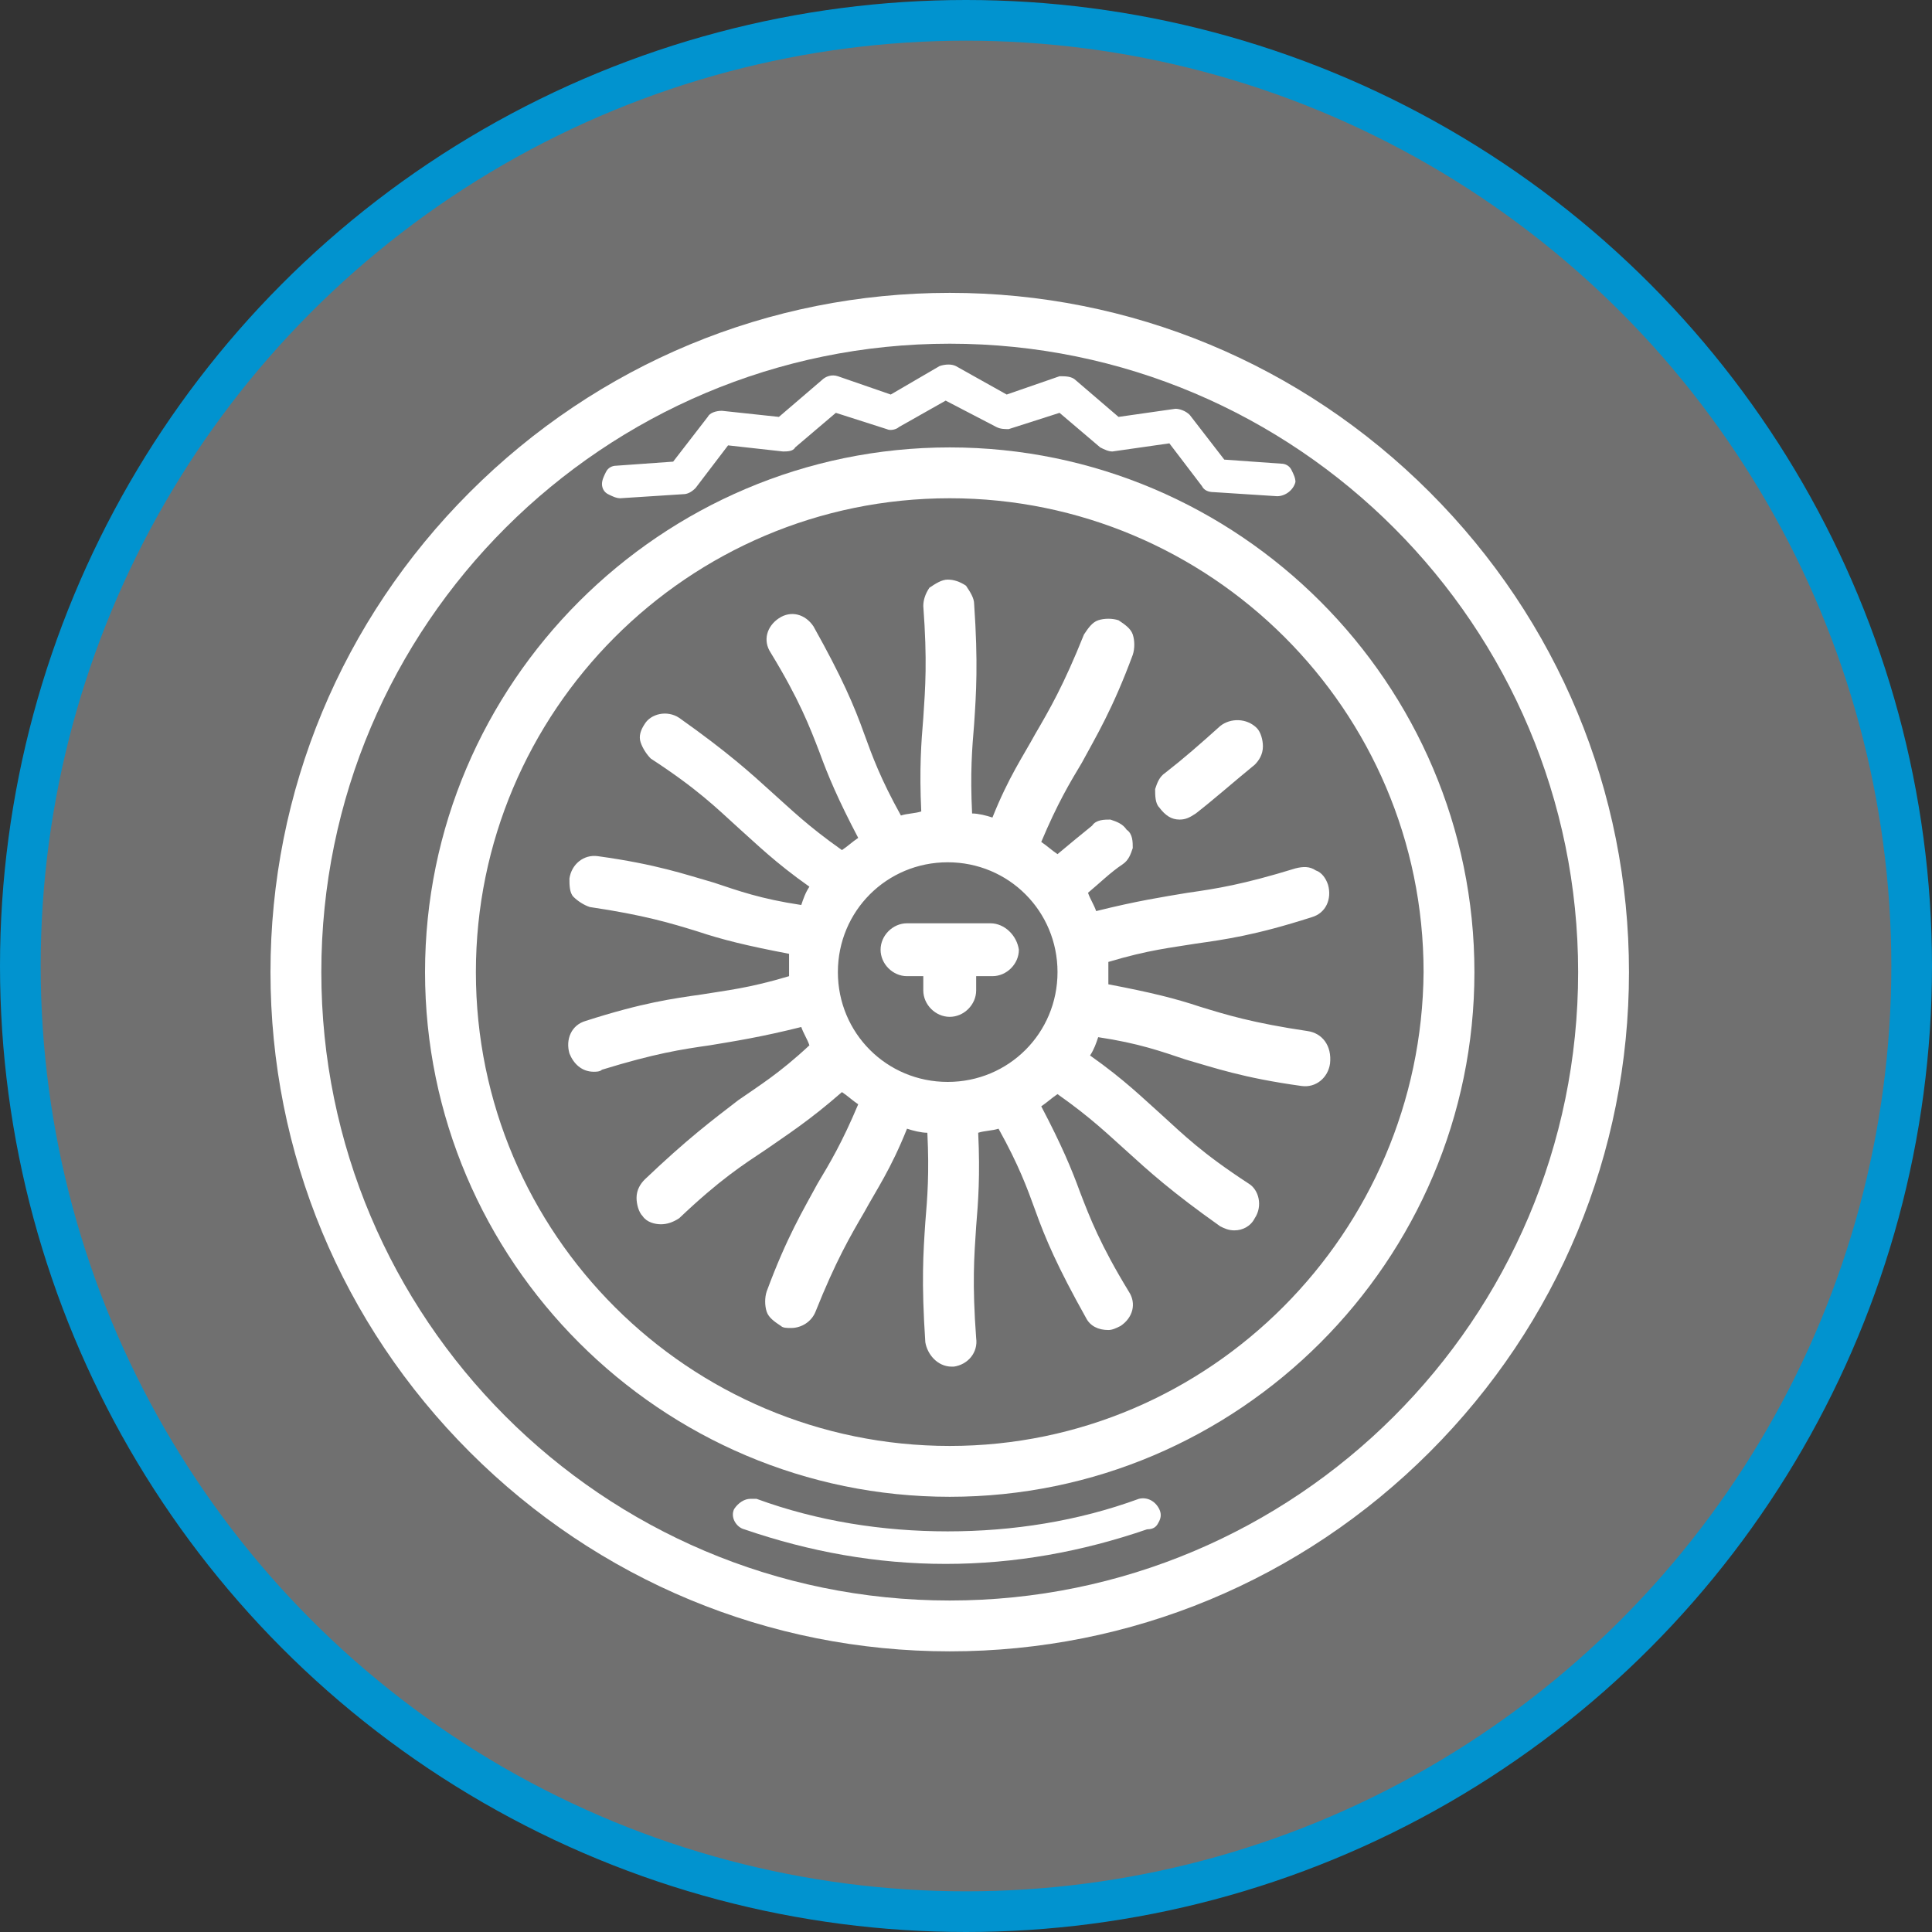 <?xml version="1.0" encoding="utf-8"?>
<!-- Generator: Adobe Illustrator 21.0.2, SVG Export Plug-In . SVG Version: 6.00 Build 0)  -->
<svg version="1.1" id="Layer_1" xmlns="http://www.w3.org/2000/svg" xmlns:xlink="http://www.w3.org/1999/xlink" x="0px" y="0px"
	 viewBox="0 0 95 95" style="enable-background:new 0 0 95 95;" xml:space="preserve">
<rect x="0" y="0" width="95" height="95" fill="#333333" stroke="none"/>
<style type="text/css">
	.st0{fill:#FFFFFF;fill-opacity:0.3;stroke:#0193CF;stroke-width:2;stroke-linecap:round;}
	.st1{fill:#FFFFFF;}
</style>
<title>susten-icon1</title>
<g id="Layer_2">
	<g id="Layer_1-2">
		<circle class="st0" cx="47.5" cy="47.5" r="46.5"/>
	</g>
</g>
<g>
	<path class="st1" d="M57,74.8c0.1-0.2,0.1-0.4,0-0.6c-0.2-0.4-0.6-0.6-1-0.5c-3,1.1-6.2,1.6-9.4,1.6s-6.4-0.5-9.4-1.6
		c-0.1,0-0.2,0-0.3,0c-0.3,0-0.6,0.2-0.8,0.5c-0.2,0.4,0.1,0.9,0.5,1c3.2,1.1,6.5,1.7,9.9,1.7s6.7-0.6,9.9-1.7
		C56.8,75.2,56.9,75,57,74.8z"/>
	<path class="st1" d="M57.5,21.8l1.6,2.1c0.1,0.2,0.3,0.3,0.6,0.3l3.1,0.2c0.4,0,0.8-0.3,0.9-0.7c0-0.2-0.1-0.4-0.2-0.6
		c-0.1-0.2-0.3-0.3-0.5-0.3l-2.8-0.2l-1.7-2.2c-0.2-0.2-0.5-0.3-0.7-0.3L55,20.5l-2.1-1.8c-0.2-0.2-0.5-0.2-0.8-0.2l-2.6,0.9L47,18
		c-0.2-0.1-0.5-0.1-0.8,0l-2.4,1.4l-2.6-0.9c-0.3-0.1-0.6,0-0.8,0.2l-2.1,1.8l-2.8-0.3c-0.3,0-0.6,0.1-0.7,0.3l-1.7,2.2l-2.8,0.2
		c-0.2,0-0.4,0.1-0.5,0.3c-0.1,0.2-0.2,0.4-0.2,0.6s0.1,0.4,0.3,0.5c0.2,0.1,0.4,0.2,0.6,0.2l0,0l3.1-0.2c0.2,0,0.4-0.1,0.6-0.3
		l1.6-2.1l2.7,0.3c0.2,0,0.5,0,0.6-0.2l2-1.7l2.5,0.8c0.2,0.1,0.5,0,0.6-0.1l2.3-1.3L49,21c0.2,0.1,0.4,0.1,0.6,0.1l2.5-0.8l2,1.7
		c0.2,0.1,0.4,0.2,0.6,0.2L57.5,21.8z"/>
	<g>
		<path class="st1" d="M46.7,22c-14.2,0-25.8,11.6-25.8,25.8s11.6,25.8,25.8,25.8S72.5,62,72.5,47.8S60.9,22,46.7,22z M46.7,71.1
			c-12.8,0-23.3-10.4-23.3-23.3c0-12.8,10.4-23.3,23.3-23.3C59.5,24.5,70,34.9,70,47.8C69.9,60.6,59.5,71.1,46.7,71.1z"/>
		<path class="st1" d="M70.3,24.2c-6.3-6.3-14.7-9.8-23.6-9.8s-17.3,3.5-23.6,9.8s-9.8,14.7-9.8,23.6s3.5,17.3,9.8,23.6
			c6.3,6.3,14.7,9.8,23.6,9.8s17.3-3.5,23.6-9.8s9.8-14.7,9.8-23.6S76.6,30.5,70.3,24.2z M46.7,78.7c-17.1,0-30.9-13.9-30.9-30.9
			c0-17.1,13.9-30.9,30.9-30.9c17.1,0,30.9,13.9,30.9,30.9C77.6,64.9,63.7,78.7,46.7,78.7z"/>
		<path class="st1" d="M64.3,50.7c-2.7-0.4-4-0.8-5.3-1.2c-1.2-0.4-2.4-0.7-4.5-1.1c0-0.2,0-0.4,0-0.6c0-0.1,0-0.3,0-0.5
			c2-0.6,3.1-0.7,4.3-0.9c1.4-0.2,2.9-0.4,5.7-1.3c0.7-0.2,1-0.9,0.8-1.6c-0.1-0.3-0.3-0.6-0.6-0.7c-0.3-0.2-0.6-0.2-1-0.1
			c-2.6,0.8-3.9,1-5.3,1.2c-1.2,0.2-2.5,0.4-4.5,0.9c-0.1-0.3-0.3-0.6-0.4-0.9c0.6-0.5,1.1-1,1.7-1.4c0.3-0.2,0.4-0.5,0.5-0.8
			c0-0.3,0-0.7-0.3-0.9c-0.2-0.3-0.5-0.4-0.8-0.5c-0.3,0-0.7,0-0.9,0.3C53.2,41,52.6,41.5,52,42c-0.3-0.2-0.5-0.4-0.8-0.6
			c0.8-1.9,1.4-2.9,2-3.9c0.7-1.3,1.5-2.6,2.5-5.3c0.1-0.3,0.1-0.7,0-1s-0.4-0.5-0.7-0.7c-0.3-0.1-0.7-0.1-1,0s-0.5,0.4-0.7,0.7
			c-1,2.5-1.7,3.7-2.4,4.9c-0.6,1.1-1.3,2.1-2.1,4.1c-0.3-0.1-0.7-0.2-1-0.2c-0.1-2,0-3.2,0.1-4.4c0.1-1.5,0.2-3,0-5.9
			c0-0.3-0.2-0.6-0.4-0.9c-0.3-0.2-0.6-0.3-0.9-0.3c-0.3,0-0.6,0.2-0.9,0.4c-0.2,0.3-0.3,0.6-0.3,0.9c0.2,2.7,0.1,4,0,5.5
			c-0.1,1.2-0.2,2.5-0.1,4.6c-0.3,0.1-0.7,0.1-1,0.2c-1-1.8-1.4-2.9-1.8-4c-0.5-1.4-1.1-2.8-2.5-5.3c-0.4-0.6-1.1-0.8-1.7-0.4
			c-0.6,0.4-0.8,1.1-0.4,1.7c1.4,2.3,1.9,3.6,2.4,4.9c0.4,1.1,0.9,2.3,1.9,4.2c-0.3,0.2-0.5,0.4-0.8,0.6c-1.7-1.2-2.5-2-3.4-2.8
			c-1.1-1-2.2-2-4.6-3.7c-0.6-0.4-1.4-0.2-1.7,0.3c-0.2,0.3-0.3,0.6-0.2,0.9c0.1,0.3,0.3,0.6,0.5,0.8c2.3,1.5,3.2,2.4,4.3,3.4
			c0.9,0.8,1.8,1.7,3.5,2.9c-0.2,0.3-0.3,0.6-0.4,0.9c-2-0.3-3.1-0.7-4.3-1.1c-1.4-0.4-2.8-0.9-5.7-1.3c-0.7-0.1-1.3,0.4-1.4,1.1
			c0,0.3,0,0.7,0.2,0.9s0.5,0.4,0.8,0.5c2.7,0.4,4,0.8,5.3,1.2c1.2,0.4,2.4,0.7,4.5,1.1c0,0.2,0,0.4,0,0.6c0,0.1,0,0.3,0,0.5
			c-2,0.6-3.1,0.7-4.3,0.9c-1.4,0.2-2.9,0.4-5.7,1.3c-0.7,0.2-1,0.9-0.8,1.6c0.2,0.5,0.6,0.9,1.2,0.9c0.1,0,0.3,0,0.4-0.1
			c2.6-0.8,3.9-1,5.3-1.2c1.2-0.2,2.5-0.4,4.5-0.9c0.1,0.3,0.3,0.6,0.4,0.9c-1.5,1.4-2.5,2-3.5,2.7c-1.3,1-2.5,1.9-4.6,3.9
			c-0.2,0.2-0.4,0.5-0.4,0.9c0,0.3,0.1,0.7,0.3,0.9c0.2,0.3,0.6,0.4,0.9,0.4s0.6-0.1,0.9-0.3c2-1.9,3.1-2.6,4.3-3.4
			c1-0.7,2.1-1.4,3.7-2.8c0.3,0.2,0.5,0.4,0.8,0.6c-0.8,1.9-1.4,2.9-2,3.9c-0.7,1.3-1.5,2.6-2.5,5.3c-0.1,0.3-0.1,0.7,0,1
			c0.1,0.3,0.4,0.5,0.7,0.7c0.1,0.1,0.3,0.1,0.5,0.1c0.5,0,1-0.3,1.2-0.8c1-2.5,1.7-3.7,2.4-4.9c0.6-1.1,1.3-2.1,2.1-4.1
			c0.3,0.1,0.7,0.2,1,0.2c0.1,2,0,3.2-0.1,4.4c-0.1,1.5-0.2,2.9,0,5.9c0.1,0.6,0.6,1.2,1.3,1.2h0.1c0.7-0.1,1.2-0.7,1.1-1.4
			c-0.2-2.7-0.1-4,0-5.5c0.1-1.2,0.2-2.5,0.1-4.6c0.3-0.1,0.7-0.1,1-0.2c1,1.8,1.4,2.9,1.8,4c0.5,1.4,1.1,2.8,2.5,5.3
			c0.2,0.4,0.6,0.6,1.1,0.6c0.2,0,0.4-0.1,0.6-0.2c0.6-0.4,0.8-1.1,0.4-1.7c-1.4-2.3-1.9-3.6-2.4-4.9c-0.4-1.1-0.9-2.3-1.9-4.2
			c0.3-0.2,0.5-0.4,0.8-0.6c1.7,1.2,2.5,2,3.4,2.8c1.1,1,2.2,2,4.6,3.7c0.2,0.1,0.4,0.2,0.7,0.2c0.4,0,0.8-0.2,1-0.6
			c0.4-0.6,0.2-1.4-0.3-1.7c-2.3-1.5-3.2-2.4-4.3-3.4c-0.9-0.8-1.8-1.7-3.5-2.9c0.2-0.3,0.3-0.6,0.4-0.9c2,0.3,3.1,0.7,4.3,1.1
			c1.4,0.4,2.8,0.9,5.7,1.3c0.7,0.1,1.3-0.4,1.4-1.1C65.5,51.4,65,50.8,64.3,50.7z M52,47.8c0,3-2.4,5.4-5.4,5.4s-5.4-2.4-5.4-5.4
			s2.4-5.4,5.4-5.4C49.6,42.4,52,44.8,52,47.8z"/>
		<path class="st1" d="M58,40.3c0.3,0,0.5-0.1,0.8-0.3c0.9-0.7,1.8-1.5,2.9-2.4c0.2-0.2,0.4-0.5,0.4-0.9c0-0.3-0.1-0.7-0.3-0.9
			c-0.5-0.5-1.3-0.5-1.8-0.1c-1,0.9-1.8,1.6-2.7,2.3c-0.3,0.2-0.4,0.5-0.5,0.8c0,0.3,0,0.7,0.2,0.9C57.3,40.1,57.6,40.3,58,40.3z"/>
		<path class="st1" d="M48.7,45.4h-4.1c-0.7,0-1.3,0.6-1.3,1.3s0.6,1.3,1.3,1.3h0.8v0.7c0,0.7,0.6,1.3,1.3,1.3s1.3-0.6,1.3-1.3V48
			h0.8c0.7,0,1.3-0.6,1.3-1.3C50,46,49.4,45.4,48.7,45.4z"/>
	</g>
</g>
</svg>
